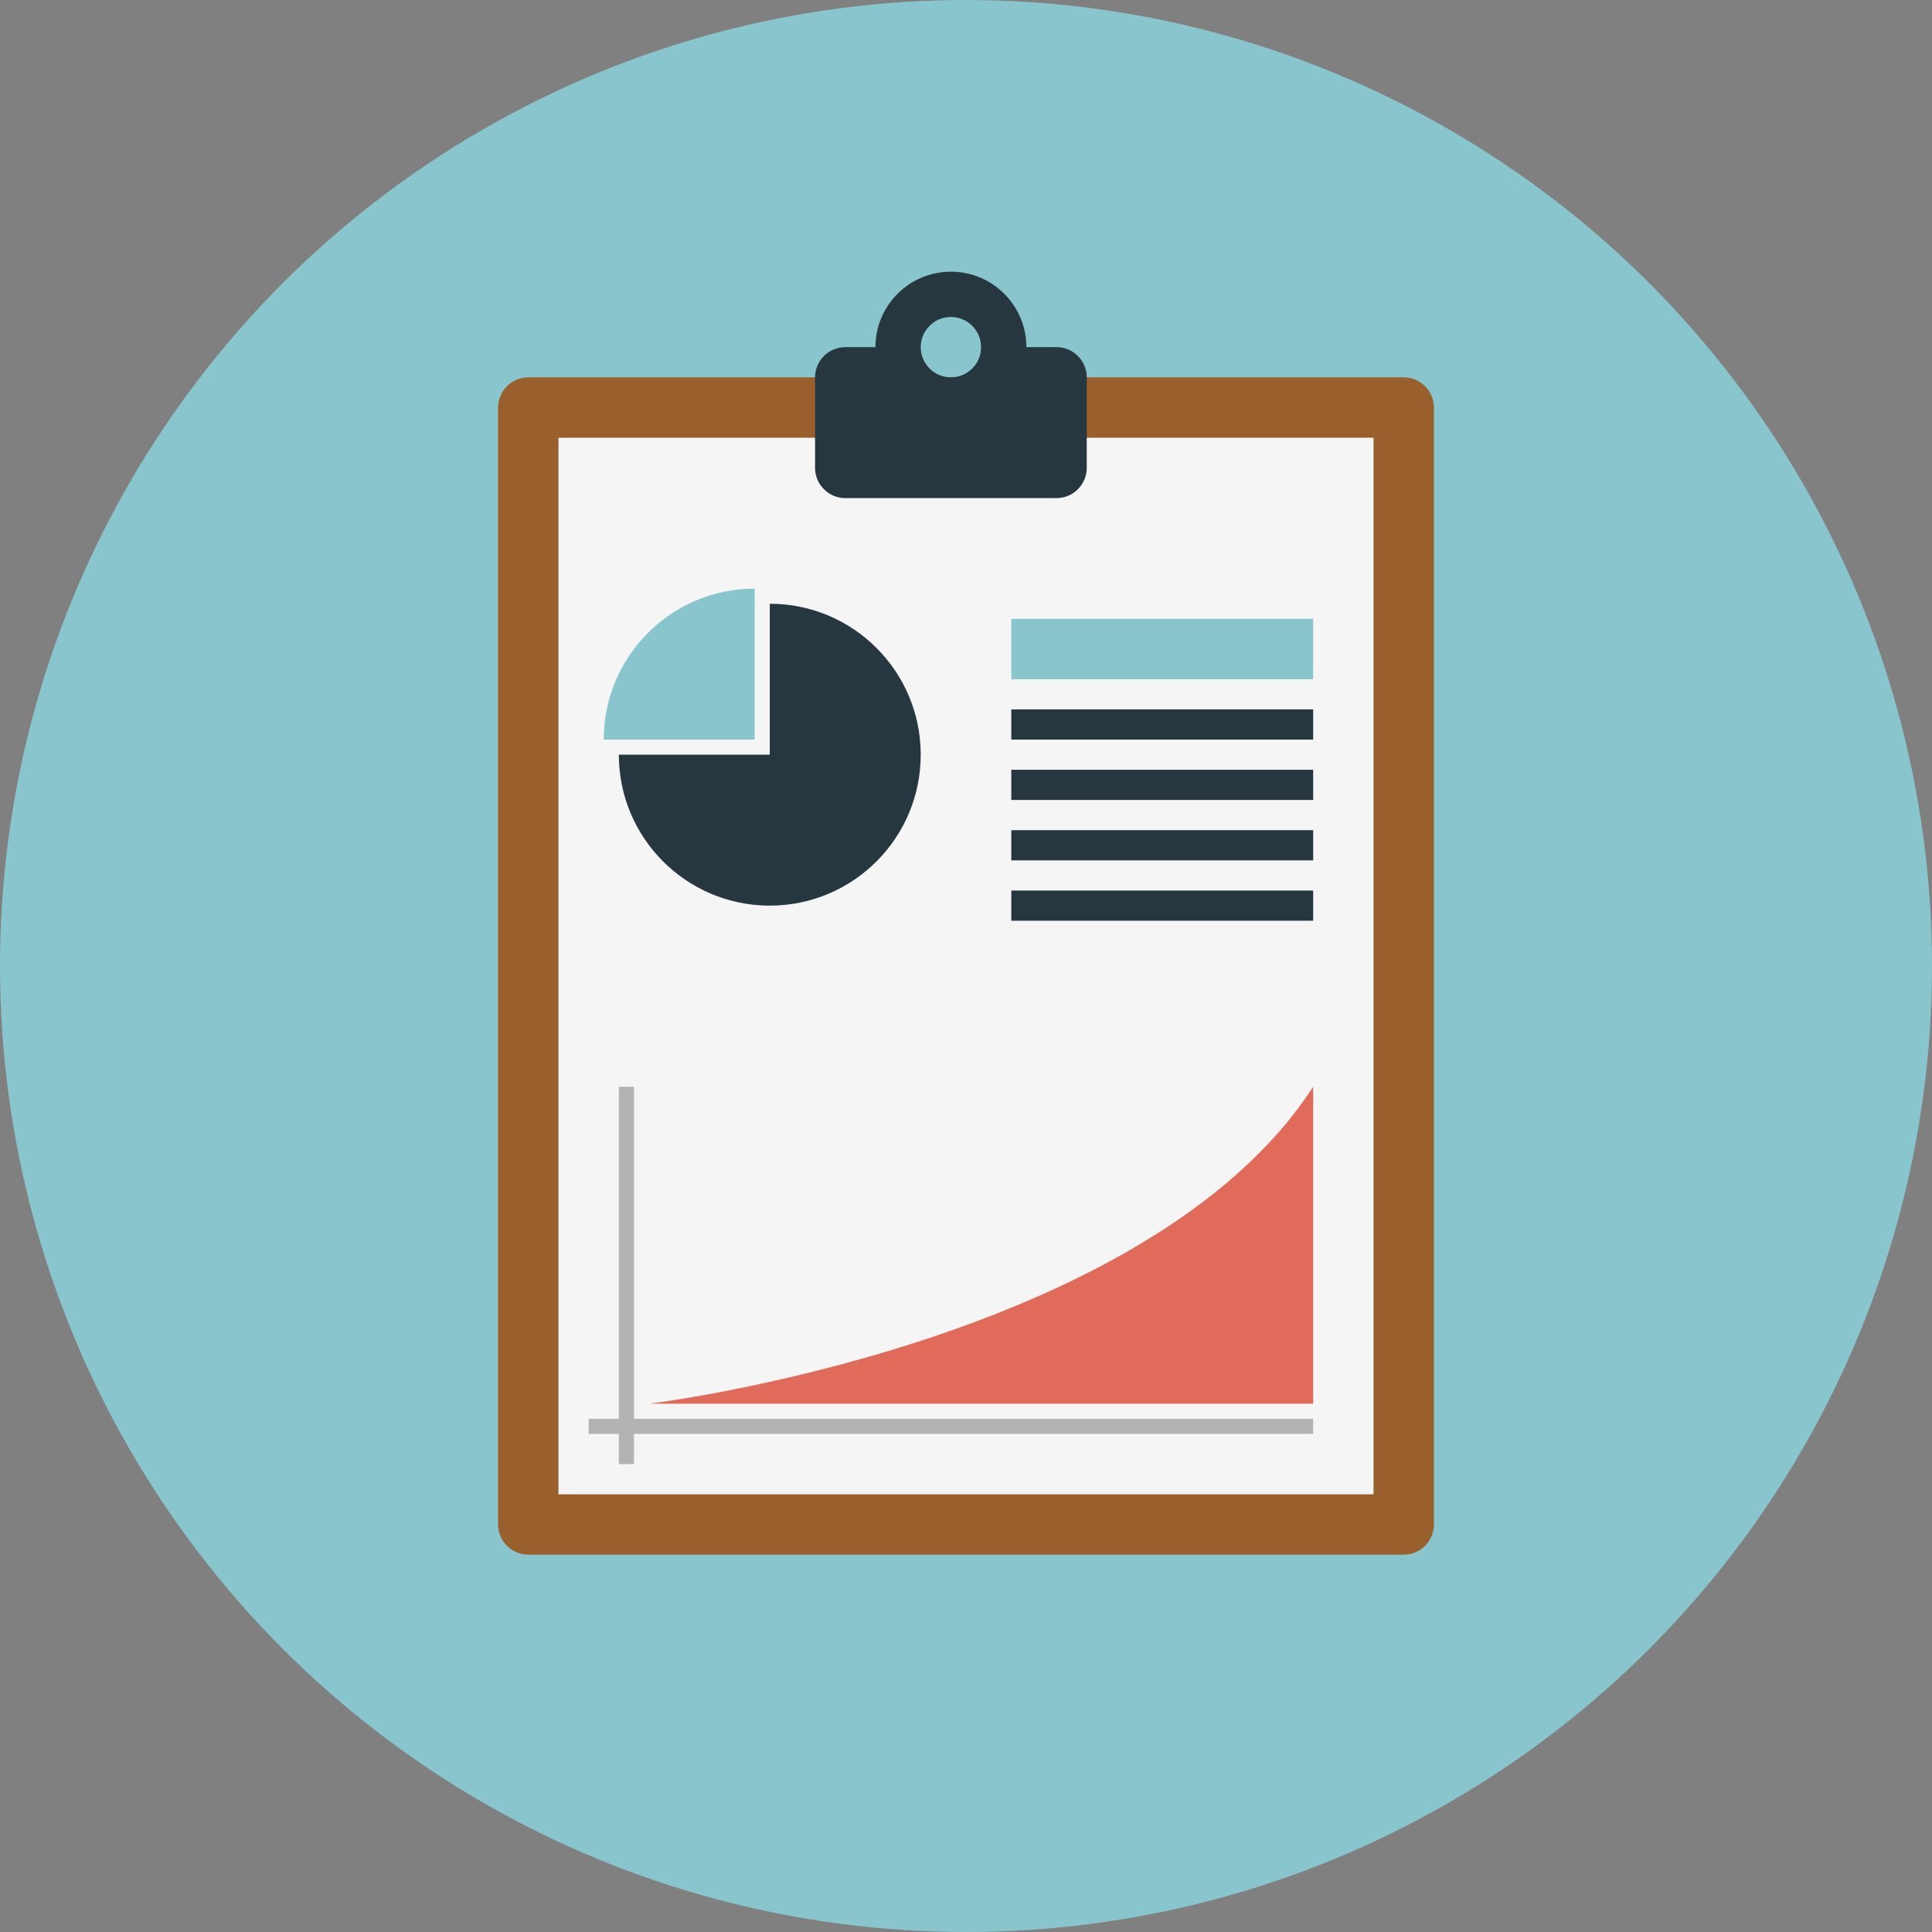 <?xml version="1.0" encoding="iso-8859-1"?>
<!-- Uploaded to: SVG Repo, www.svgrepo.com, Generator: SVG Repo Mixer Tools -->
<svg version="1.1" id="Layer_1" xmlns="http://www.w3.org/2000/svg" xmlns:xlink="http://www.w3.org/1999/xlink" 
	 viewBox="0 0 511.999 511.999" xml:space="preserve">
<rect x="0" y="0" width="511.999" height="511.999" fill="#808080" stroke="none"/>
<circle style="fill:#88C5CC;" cx="255.999" cy="255.999" r="255.999"/>
<path style="fill:#99602E;" d="M380,404c0,4.4-3.6,8-8,8h-232c-4.4,0-8-3.6-8-8V108c0-4.4,3.6-8,8-8h232c4.4,0,8,3.6,8,8V404z"/>
<rect x="147.997" y="116.005" style="fill:#F5F5F5;" width="216.004" height="279.999"/>
<g>
	<path style="fill:#263740;" d="M280,92h-8c0-11.048-8.952-20-20-20c-11.044,0-20,8.952-20,20h-8c-4.4,0-8,3.6-8,8v24
		c0,4.4,3.6,8,8,8h56c4.4,0,8-3.6,8-8v-24C288,95.6,284.4,92,280,92z M252,100c-4.416,0-8-3.584-8-8c0-4.416,3.584-8,8-8
		s8,3.584,8,8C260,96.416,256.416,100,252,100z"/>
	<path style="fill:#263740;" d="M204,160v40h-40c0,22.084,17.908,40,40,40s40-17.916,40-40S226.092,160,204,160z"/>
</g>
<g>
	<path style="fill:#88C5CC;" d="M200,156c-22.092,0-40,17.916-40,40h40V156z"/>
	<rect x="268.004" y="164.004" style="fill:#88C5CC;" width="80.001" height="16"/>
</g>
<g>
	<rect x="268.004" y="188.003" style="fill:#263740;" width="80.001" height="8"/>
	<rect x="268.004" y="203.999" style="fill:#263740;" width="80.001" height="8"/>
	<rect x="268.004" y="220.006" style="fill:#263740;" width="80.001" height="8"/>
	<rect x="268.004" y="236.002" style="fill:#263740;" width="80.001" height="8"/>
</g>
<g>
	<rect x="164.004" y="288.002" style="fill:#B3B3B3;" width="4" height="99.999"/>
	<rect x="156.001" y="375.996" style="fill:#B3B3B3;" width="191.995" height="4"/>
</g>
<path style="fill:#E16B5A;" d="M348,372H172c0,0,132-16,176-84C348,312,348,372,348,372z"/>
</svg>